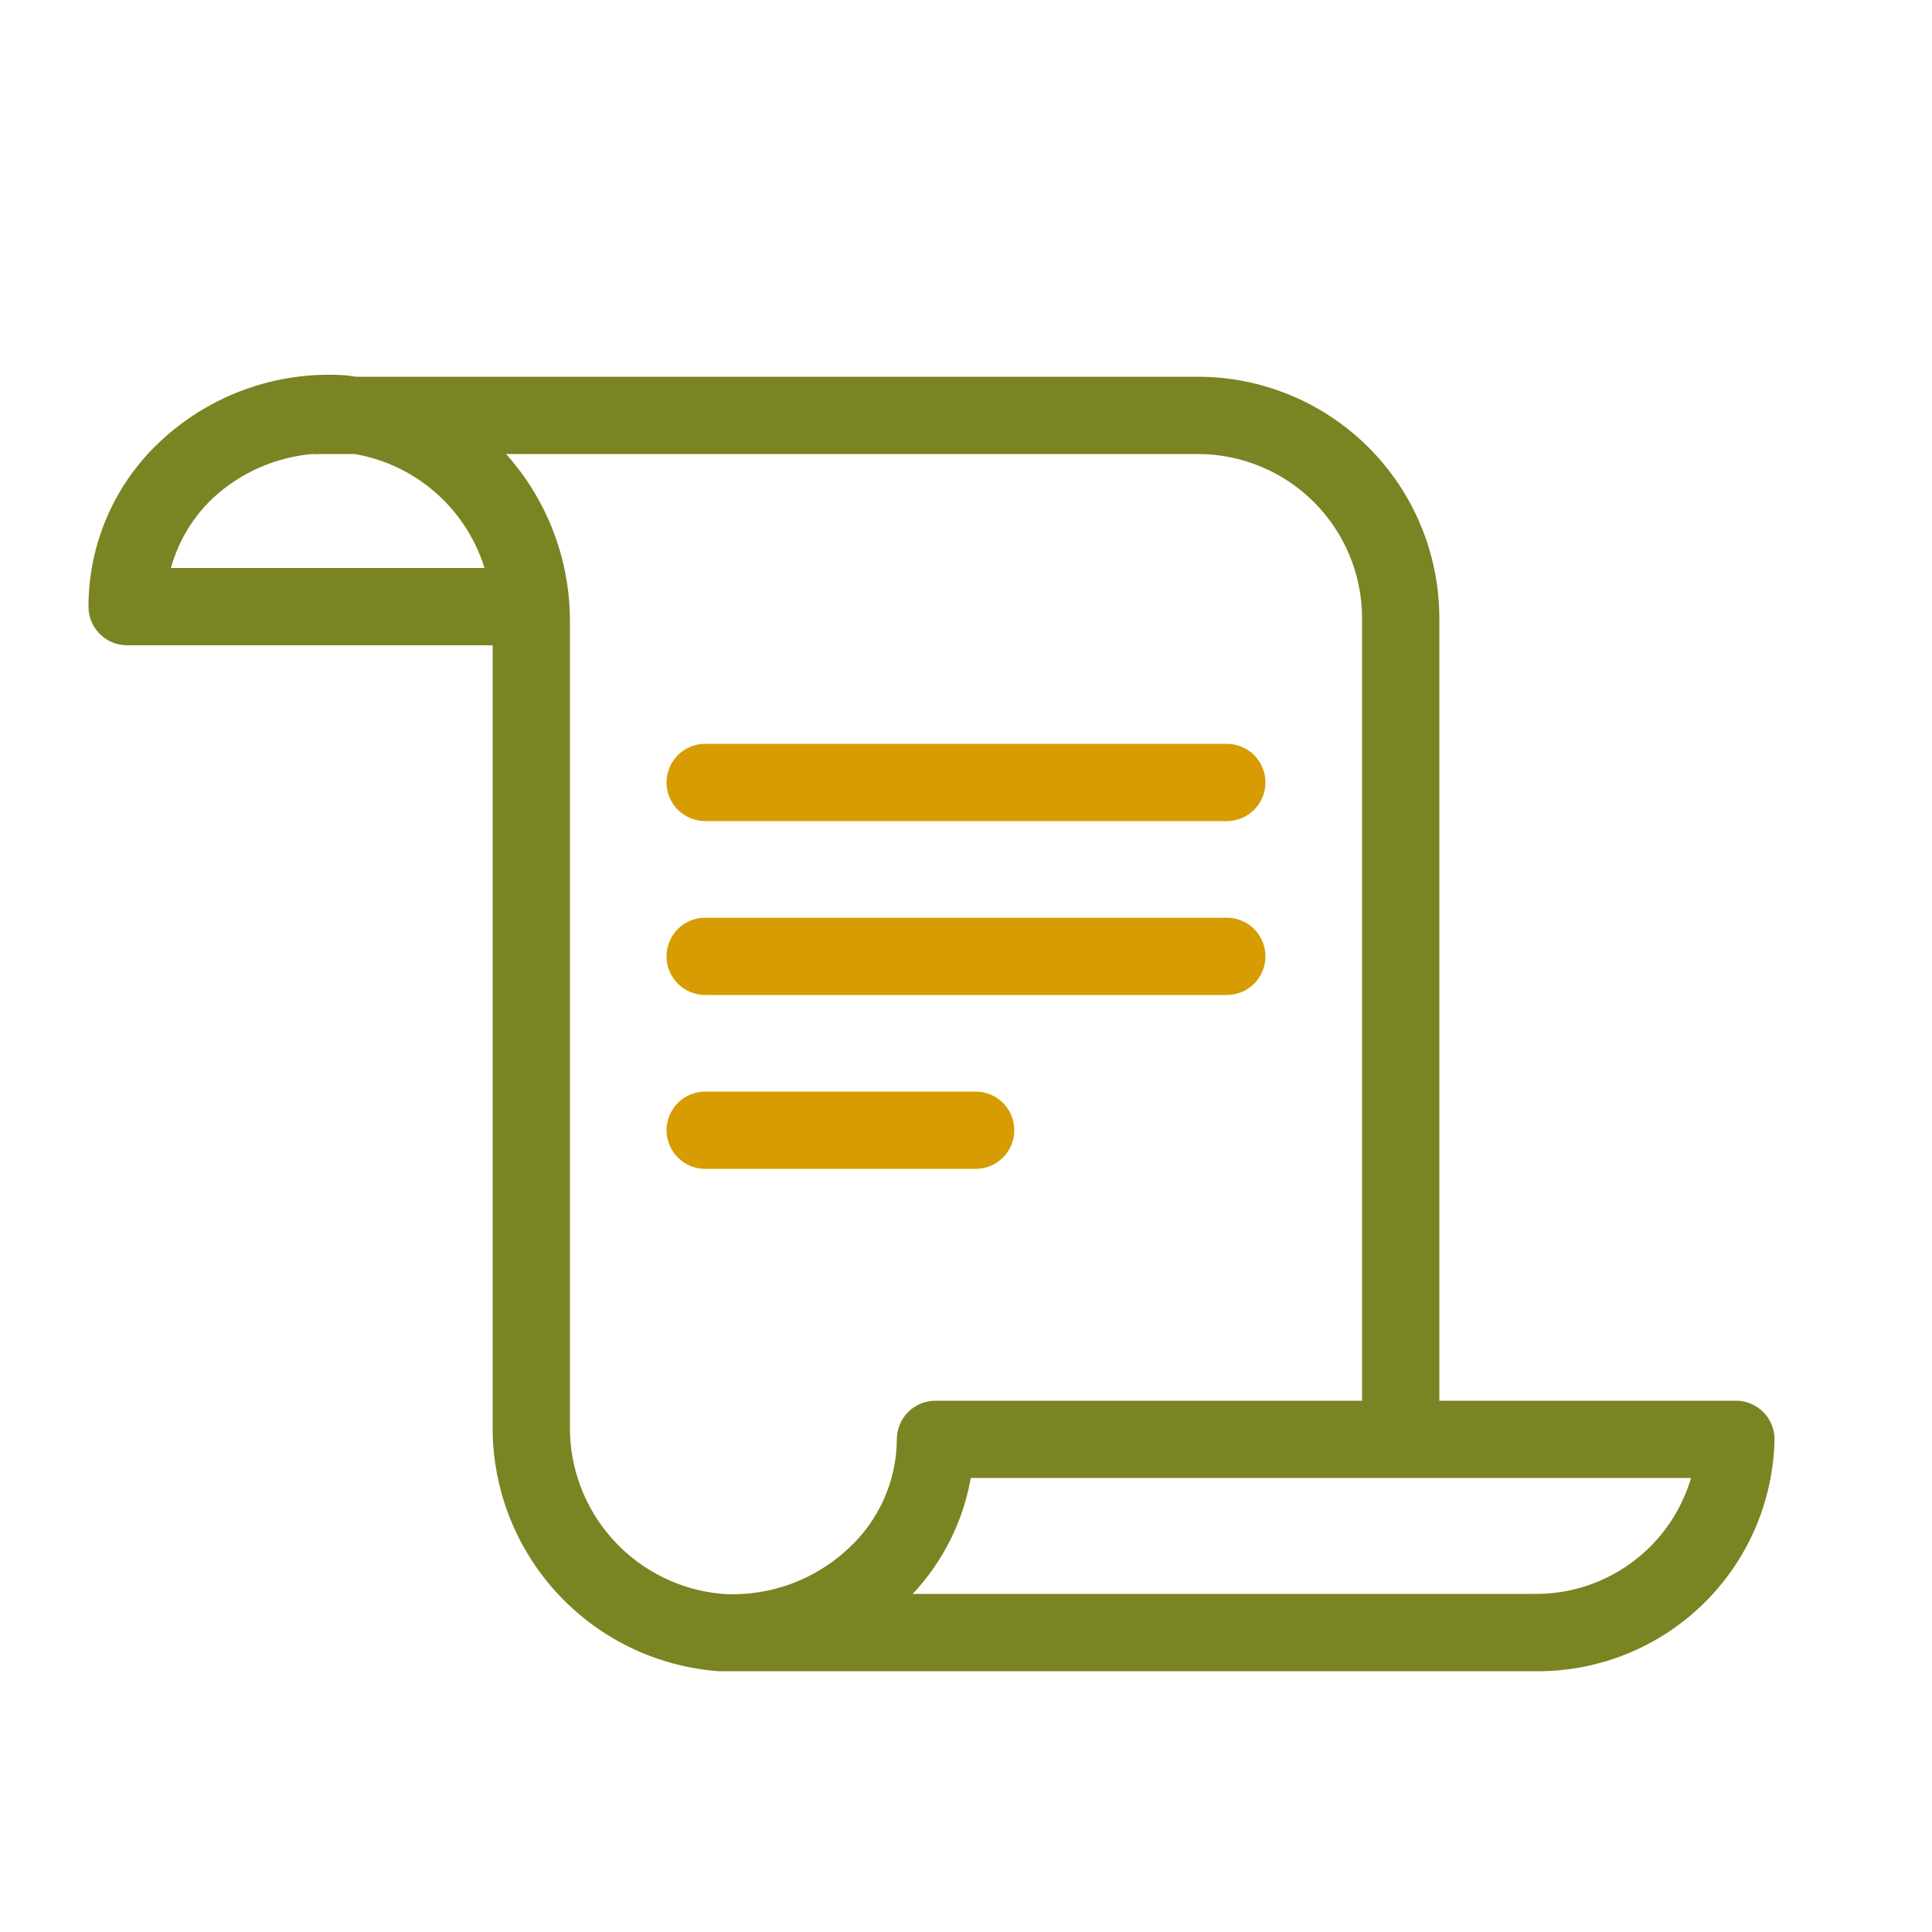 <?xml version="1.0" encoding="UTF-8"?> <svg xmlns="http://www.w3.org/2000/svg" width="100" height="100" viewBox="0 0 100 100" fill="none"><path fill-rule="evenodd" clip-rule="evenodd" d="M89.81 73H74V32C74 28.817 72.736 25.765 70.485 23.515C68.235 21.264 65.183 20 62 20H18.5C18.27 20 18.04 19.94 17.8 19.92C16.137 19.815 14.469 20.05 12.899 20.61C11.33 21.171 9.891 22.045 8.67 23.18C7.537 24.229 6.634 25.5 6.016 26.915C5.398 28.329 5.08 29.856 5.08 31.4C5.08 31.798 5.238 32.179 5.519 32.461C5.801 32.742 6.182 32.9 6.58 32.9H26V73.71C25.95 76.798 27.08 79.789 29.159 82.073C31.238 84.356 34.111 85.761 37.19 86H79.35C80.893 86.033 82.428 85.762 83.866 85.202C85.304 84.642 86.618 83.804 87.732 82.736C88.847 81.668 89.74 80.391 90.361 78.978C90.981 77.565 91.317 76.043 91.35 74.5C91.35 74.3 91.31 74.101 91.232 73.917C91.154 73.732 91.04 73.565 90.897 73.425C90.753 73.285 90.583 73.175 90.396 73.103C90.21 73.029 90.01 72.995 89.81 73ZM8.22 29.9C8.552 28.161 9.432 26.574 10.73 25.37C12.225 24.003 14.131 23.17 16.15 23C16.266 23.014 16.384 23.014 16.5 23H18.4C20.168 23.295 21.808 24.108 23.113 25.337C24.418 26.565 25.329 28.153 25.73 29.9H8.22ZM37.37 83C35.055 82.807 32.9 81.739 31.345 80.013C29.79 78.287 28.951 76.033 29 73.71V32.19C29.006 30.465 28.654 28.757 27.966 27.175C27.277 25.593 26.267 24.171 25 23H62C64.387 23 66.676 23.948 68.364 25.636C70.052 27.324 71 29.613 71 32V73H48.42C48.022 73 47.641 73.158 47.359 73.439C47.078 73.721 46.92 74.102 46.92 74.5C46.913 75.628 46.674 76.743 46.218 77.775C45.763 78.808 45.099 79.735 44.27 80.5C43.351 81.365 42.265 82.033 41.078 82.463C39.892 82.893 38.63 83.076 37.37 83ZM79.37 83H46L46.31 82.72C48.223 80.954 49.464 78.579 49.82 76H88.17C87.739 78.008 86.624 79.804 85.015 81.081C83.406 82.358 81.404 83.036 79.35 83H79.37Z" fill="#7B8422" stroke="#7B8422"></path><path fill-rule="evenodd" clip-rule="evenodd" d="M36.5 42H63.5C63.898 42 64.279 41.842 64.561 41.561C64.842 41.279 65 40.898 65 40.5C65 40.102 64.842 39.721 64.561 39.439C64.279 39.158 63.898 39 63.5 39H36.5C36.102 39 35.721 39.158 35.439 39.439C35.158 39.721 35 40.102 35 40.5C35 40.898 35.158 41.279 35.439 41.561C35.721 41.842 36.102 42 36.5 42ZM36.5 51H63.5C63.898 51 64.279 50.842 64.561 50.561C64.842 50.279 65 49.898 65 49.5C65 49.102 64.842 48.721 64.561 48.439C64.279 48.158 63.898 48 63.5 48H36.5C36.102 48 35.721 48.158 35.439 48.439C35.158 48.721 35 49.102 35 49.5C35 49.898 35.158 50.279 35.439 50.561C35.721 50.842 36.102 51 36.5 51ZM52 58.5C52 58.102 51.842 57.721 51.561 57.439C51.279 57.158 50.898 57 50.5 57H36.5C36.102 57 35.721 57.158 35.439 57.439C35.158 57.721 35 58.102 35 58.5C35 58.898 35.158 59.279 35.439 59.561C35.721 59.842 36.102 60 36.5 60H50.5C50.898 60 51.279 59.842 51.561 59.561C51.842 59.279 52 58.898 52 58.5Z" fill="#D69C01" stroke="#D69C01"></path></svg> 